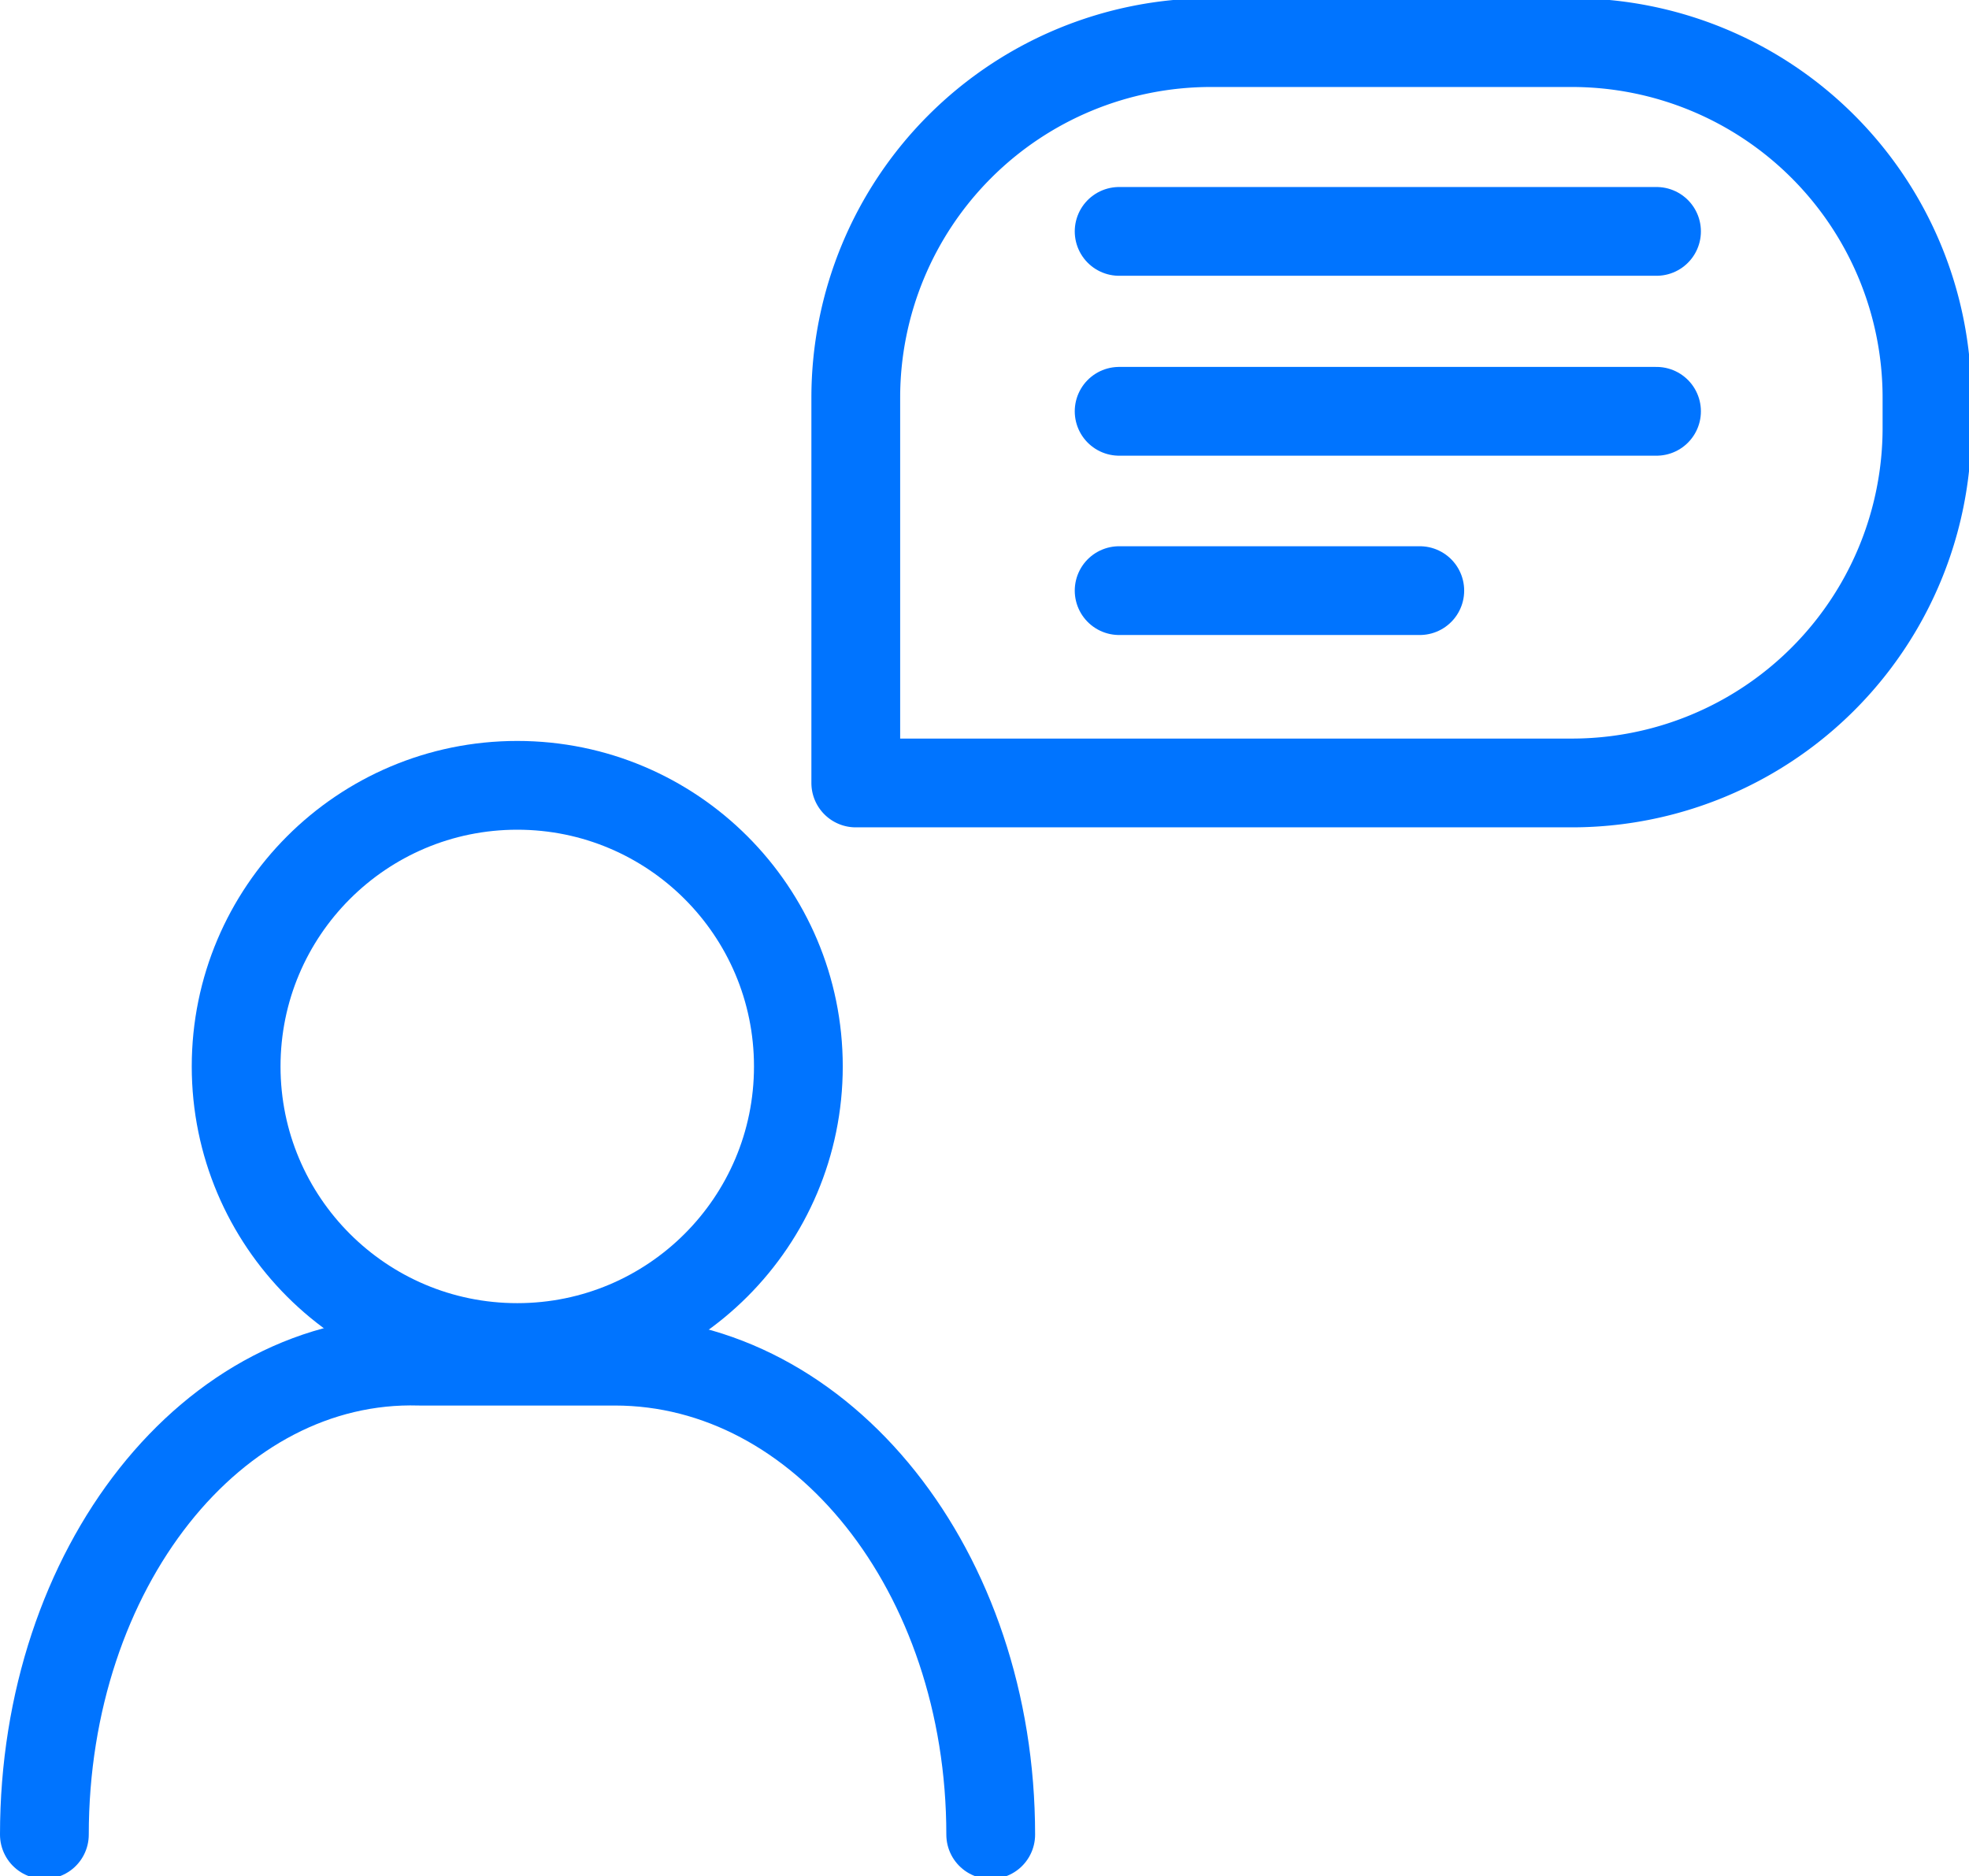 <svg xmlns="http://www.w3.org/2000/svg" width="33.27" height="31.7" viewBox="0 0 33.27 31.7"><defs><style>.cls-1{fill:none;stroke:#0074ff;stroke-linecap:round;stroke-linejoin:round;stroke-width:1.5px;}</style></defs><g id="Layer_2" data-name="Layer 2"><g id="Layer_1-2" data-name="Layer 1"><circle class="cls-1" cx="8.74" cy="18.02" r="4.75"/><path class="cls-1" d="M16.74,31c0-4.45-2.84-8-6.35-8H7.09C3.59,22.9.75,26.5.75,31"/><path class="cls-1" d="M26.54,13.23H14.46V6.72a6,6,0,0,1,6-6h6.1a6,6,0,0,1,6,6v.53A6,6,0,0,1,26.54,13.23Z"/><line class="cls-1" x1="18.91" y1="3.91" x2="27.99" y2="3.91"/><line class="cls-1" x1="18.91" y1="6.95" x2="27.99" y2="6.95"/><line class="cls-1" x1="18.91" y1="9.98" x2="23.99" y2="9.98"/></g></g></svg>